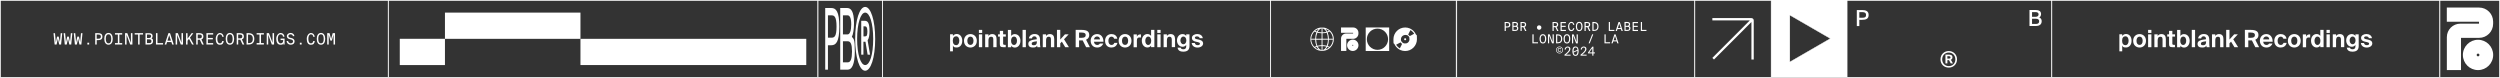 <?xml version="1.0" encoding="utf-8"?>
<!-- Generator: Adobe Illustrator 28.3.0, SVG Export Plug-In . SVG Version: 6.00 Build 0)  -->
<svg version="1.1" id="Layer_1" xmlns="http://www.w3.org/2000/svg" xmlns:xlink="http://www.w3.org/1999/xlink" x="0px" y="0px"
	 viewBox="0 0 6149 191" style="enable-background:new 0 0 6149 191;" xml:space="preserve">
<rect x="0" y="0" width="6149" height="191" fill="#333333" stroke="none"/>
<style type="text/css">
	.st0{fill:#FFFFFF;}
	.st1{fill:#FFFFFF;stroke:#FFFFFF;stroke-miterlimit:10;}
</style>
<path class="st0" d="M2064.4,65.5c0-37.4-8.1-45.8-19.8-45.8h-14.9v151.6h6.7v-60h8.2C2056.2,111.3,2064.4,103.1,2064.4,65.5
	L2064.4,65.5L2064.4,65.5z M2036.4,37.7h8.7c7,0,12.4,3.1,12.4,27.8s-5.5,27.2-12.4,27.2h-8.7V37.7z"/>
<path class="st0" d="M2095.2,90.6c3.3-6.1,5.3-19,5.3-33.5c0-30.1-7.9-37.4-16.8-37.4h-17.1v151.6h18.8c9.5,0,17.1-12.5,17.1-44.7
	s-2.7-29.9-7.2-36l0,0L2095.2,90.6z M2073.3,37.7h11.5c5.3,0,8.9,6.9,8.9,22.4s-3.5,24.5-8.9,24.5h-11.5V37.7L2073.3,37.7z
	 M2085.4,153.3h-12.1v-51.8h11.8c7.2,0,10.5,7.5,10.5,25.3S2092.2,153.3,2085.4,153.3L2085.4,153.3z"/>
<path class="st0" d="M2128,17c-13.7,0-24.6,32-24.6,78.8s11,78.2,24.6,78.2s24.6-31.8,24.6-78.2S2141.6,17,2128,17z M2128,160
	c-11.1,0-19.8-25.9-19.8-64.2S2116.9,31,2128,31s19.7,25.9,19.7,64.8S2139.3,160,2128,160z"/>
<path class="st0" d="M2138.7,77c0-21.7-4.6-25.9-12.4-25.9h-8v83.4h5.4v-31.8h5l5.3,31.8h6l-6-35.3
	C2137.3,94.6,2138.7,86.2,2138.7,77L2138.7,77z M2123.8,64.7h3.5c3.6,0,6.1,2.5,6.1,12.5s-1.7,12.3-5.8,12.3h-3.8V64.7L2123.8,64.7z
	"/>
<path class="st0" d="M2386.8,83.8c-8,0-15.8,5.5-15.8,16.6s7.9,16.5,15.8,16.5s15.8-5.4,15.8-16.5S2394.7,83.8,2386.8,83.8z
	 M2386.8,110.5c-4.5,0-7.6-3.6-7.6-10.2s3.2-10.2,7.6-10.2s7.6,3.6,7.6,10.2S2391.2,110.5,2386.8,110.5z"/>
<path class="st0" d="M2415.8,73.5h-8.1V81h8.1V73.5z"/>
<path class="st0" d="M2415.8,84.5h-8.1v31.6h8.1V84.5z"/>
<path class="st0" d="M2440.4,83.8c-3.9,0-7.3,1.7-9.2,4.9v-4.2h-8.1v31.6h8.1V99.7c0-5,1.2-9.3,6.5-9.3s5.4,3.5,5.4,7.6v18.1h8.1
	V96.2C2451.2,88.5,2447.8,83.8,2440.4,83.8L2440.4,83.8L2440.4,83.8z"/>
<path class="st0" d="M2467.3,106.4V90.1h6.6v-5.6h-6.6v-8.6h-8.1v8.6h-4.4v5.6h4.4v17.5c0,6.3,1.4,8.5,8.6,8.5h5.9v-5.8h-2.5
	c-2.9,0-4-0.6-4-3.9C2467.2,106.4,2467.3,106.4,2467.3,106.4z"/>
<path class="st0" d="M2496.2,83.8c-4,0-7.4,1.8-9.1,4.8v-15h-8.1v42.6h8.1v-4c2,3.5,5.8,4.8,9.1,4.8c7.5,0,13.7-6.5,13.7-16.6
	s-6.1-16.5-13.7-16.5V83.8z M2494.2,110.6c-4.5,0-7.4-3.9-7.4-10.3s2.9-10.3,7.4-10.3s7.2,4.2,7.2,10.3S2498.4,110.6,2494.2,110.6z"
	/>
<path class="st0" d="M2523.2,73.5h-8.1v42.6h8.1V73.5z"/>
<path class="st0" d="M2558.1,97.6c0-10.7-6.1-13.9-13.6-13.9s-13.2,4.6-13.8,10.8h7.6c0.2-3.5,2.8-5.1,5.9-5.1s5.9,1.7,5.9,6.6v0.5
	c-12.4,1.4-20.8,3.6-20.8,11.1s5.3,9.3,11.4,9.3s8.1-1.4,10.3-4.7c0.1,1.5,0.3,2.9,0.5,3.9h7.4c-0.6-2.6-0.9-5.5-0.9-10.5
	S2558.1,98.6,2558.1,97.6L2558.1,97.6L2558.1,97.6z M2550.2,104c0,4.6-2.2,7.3-7.2,7.3s-5.4-1.9-5.4-4.2c0-3.5,3.6-4.6,12.7-5.5v2.3
	L2550.2,104z"/>
<path class="st0" d="M2582.1,83.8c-3.9,0-7.3,1.7-9.2,4.9v-4.2h-8.1v31.6h8.1V99.7c0-5,1.2-9.3,6.5-9.3s5.5,3.5,5.5,7.6v18.1h8.1
	V96.2C2593,88.5,2589.7,83.8,2582.1,83.8L2582.1,83.8L2582.1,83.8z"/>
<path class="st0" d="M2628.4,84.5h-9.1l-11.5,12.7V73.5h-8.1v42.6h8.1v-9.5l3.9-4.2l8.3,13.7h9.1l-12-19.5L2628.4,84.5z"/>
<path class="st0" d="M3272.7,76.6L3272.7,76.6l-1.1-1.1c-2.9-2.7-6.3-4.8-9.9-6.2l0,0c-0.3-0.1-0.7-0.2-1-0.4c-0.1,0-0.3,0-0.4-0.1
	c-0.2,0-0.4-0.1-0.6-0.2c-0.3,0-0.6-0.2-0.8-0.2s-0.3,0-0.5-0.1c-0.3,0-0.6-0.1-0.9-0.2c-0.1,0-0.2,0-0.4,0c-0.4,0-0.7-0.1-1.1-0.2
	c0,0-0.2,0-0.3,0c-0.4,0-0.8-0.1-1.1-0.1c0,0-0.1,0-0.2,0c-0.4,0-0.8,0-1.2,0h-0.1c-0.4,0-0.9,0-1.3,0s-0.9,0-1.3,0h-0.1
	c-0.4,0-0.8,0-1.2,0c0,0-0.1,0-0.2,0c-0.4,0-0.8,0-1.1,0.1c0,0-0.2,0-0.3,0c-0.3,0-0.7,0.1-1,0.2c-0.1,0-0.2,0-0.4,0
	c-0.3,0-0.6,0.1-0.9,0.2c-0.2,0-0.3,0-0.5,0.1c-0.3,0-0.5,0.1-0.8,0.2c-0.2,0-0.4,0.1-0.7,0.2c0,0-0.2,0-0.3,0
	c-4.1,1.3-7.9,3.5-11.1,6.6l-1.1,1.1l0,0c-4.9,5.2-7.9,12.2-7.9,19.9s3,14.7,7.9,19.8l0,0l1.1,1.1c3.2,3,7,5.3,11.1,6.6
	c0,0,0.2,0,0.3,0c0.2,0,0.4,0.1,0.7,0.2c0.2,0,0.5,0.1,0.8,0.2c0.2,0,0.3,0,0.5,0.1c0.3,0,0.6,0.1,0.9,0.2c0.1,0,0.2,0,0.4,0
	c0.3,0,0.7,0.1,1,0.2c0,0,0.2,0,0.3,0c0.4,0,0.8,0,1.1,0.1c0,0,0.1,0,0.2,0c0.4,0,0.8,0,1.2,0h0.1c0.4,0,0.9,0,1.3,0s0.9,0,1.3,0
	h0.1c0.4,0,0.8,0,1.2,0c0,0,0.1,0,0.2,0c0.4,0,0.8,0,1.1-0.1c0,0,0.2,0,0.3,0c0.4,0,0.7-0.1,1.1-0.2c0.1,0,0.2,0,0.4,0
	c0.3,0,0.6-0.1,1-0.2c0.1,0,0.3,0,0.5-0.1c0.3,0,0.6-0.1,0.8-0.2c0.2,0,0.4-0.1,0.6-0.2c0.1,0,0.3,0,0.4-0.1c0.3-0.1,0.7-0.2,1-0.3
	l0,0c3.7-1.3,7-3.4,9.9-6.2l1.1-1.1l0,0c4.9-5.2,7.9-12.2,7.9-19.9s-3-14.7-7.9-19.8l0,0L3272.7,76.6z M3237.2,95.3
	c0.1-5.5,1.2-10.6,3-14.9c3.3,0.8,6.8,1.3,10.4,1.4v13.5H3237.2z M3278.3,95.3h-9.8c-0.1-5.7-1.2-11-3-15.6c1.8-0.6,3.5-1.3,5.1-2
	C3275.1,82.3,3278,88.4,3278.3,95.3L3278.3,95.3z M3260.2,71.2L3260.2,71.2c3.1,1.1,6,2.7,8.5,4.8c-1.3,0.6-2.8,1.2-4.2,1.6
	c-0.2-0.5-0.5-1-0.7-1.4c-1.2-2.1-2.5-3.8-3.9-5.1C3260,71.1,3260.1,71.1,3260.2,71.2L3260.2,71.2L3260.2,71.2z M3252.8,70
	c3.3,0.5,6.5,3.1,9,7.5c0.2,0.3,0.3,0.6,0.5,0.9c-3,0.7-6.2,1.1-9.5,1.2V70z M3252.8,81.8c3.6,0,7.2-0.6,10.4-1.4
	c1.8,4.3,2.8,9.5,3,14.9h-13.4V81.8z M3250.6,70v9.6c-3.3,0-6.5-0.5-9.5-1.2c0.2-0.3,0.3-0.6,0.5-0.9
	C3244.1,73.1,3247.2,70.5,3250.6,70z M3243.5,71.1c-1.4,1.4-2.8,3.1-3.9,5.1c-0.3,0.5-0.5,0.9-0.7,1.4c-1.5-0.5-2.9-1-4.2-1.6
	c2.6-2.2,5.6-3.9,8.9-4.9l0,0H3243.5z M3232.8,77.7c1.6,0.8,3.3,1.5,5.1,2c-1.9,4.5-2.9,9.9-3,15.6h-9.8
	C3225.4,88.5,3228.3,82.3,3232.8,77.7L3232.8,77.7z M3266.2,97.6c-0.1,5.5-1.2,10.6-3,14.9c-3.3-0.8-6.8-1.3-10.4-1.4V97.6H3266.2z
	 M3225.1,97.6h9.8c0.1,5.7,1.2,11,3,15.6c-1.8,0.6-3.5,1.3-5.1,2C3228.3,110.6,3225.4,104.5,3225.1,97.6L3225.1,97.6z M3243.2,121.7
	c-3.2-1.1-6.1-2.7-8.6-4.8c1.3-0.6,2.8-1.2,4.2-1.6c0.2,0.5,0.5,1,0.7,1.4c1.2,2.1,2.5,3.8,3.9,5.1c-0.1,0-0.2,0-0.4-0.1H3243.2z
	 M3250.6,123c-3.4-0.5-6.5-3.1-9-7.5c-0.2-0.3-0.3-0.6-0.5-0.9c3-0.7,6.2-1.1,9.5-1.2V123z M3250.6,111.2c-3.6,0-7.2,0.6-10.4,1.4
	c-1.8-4.3-2.8-9.5-3-14.9h13.4V111.2z M3252.8,123v-9.6c3.3,0,6.5,0.5,9.5,1.2c-0.2,0.3-0.3,0.6-0.5,0.9
	C3259.3,119.9,3256.2,122.5,3252.8,123z M3260.3,121.7L3260.3,121.7c-0.1,0-0.2,0-0.3,0c1.4-1.4,2.8-3.1,3.9-5.1
	c0.3-0.5,0.5-0.9,0.7-1.4c1.5,0.5,2.9,1,4.2,1.6C3266.3,118.9,3263.4,120.5,3260.3,121.7L3260.3,121.7L3260.3,121.7z M3270.6,115.2
	c-1.6-0.8-3.3-1.5-5.1-2c1.9-4.5,2.9-9.9,3-15.6h9.8C3278,104.4,3275.1,110.6,3270.6,115.2L3270.6,115.2z"/>
<path class="st0" d="M3416.8,67.6h-57.7v57.8h57.7C3416.8,125.4,3416.8,67.6,3416.8,67.6z M3388,122.6c-14.4,0-26.1-11.7-26.1-26.1
	s11.7-26.1,26.1-26.1s26.1,11.7,26.1,26.1S3402.4,122.6,3388,122.6z"/>
<path class="st0" d="M3341.2,82.6v-2.1c0-7.1-5.8-12.9-12.9-12.9h-29.9v13.1h29.7v1.8h-17.3c-6.8,0-12.4,5.6-12.4,12.4v30.4h13.1
	V95.5h16.8C3335.4,95.5,3341.2,89.7,3341.2,82.6L3341.2,82.6L3341.2,82.6z"/>
<path class="st0" d="M3327.3,97.4c-7.7,0-14,6.3-14,14s6.3,14,14,14s14-6.3,14-14S3335,97.4,3327.3,97.4z M3327.3,112.7
	c-0.7,0-1.3-0.6-1.3-1.3s0.6-1.3,1.3-1.3s1.3,0.6,1.3,1.3S3328,112.7,3327.3,112.7z"/>
<path class="st0" d="M3456.1,94c-1.4,0-2.5,1.1-2.5,2.5s1.1,2.5,2.5,2.5s2.5-1.1,2.5-2.5S3457.5,94,3456.1,94z"/>
<path class="st0" d="M3482.3,84.2L3482.3,84.2l-0.7-1.3l-0.7-1.3l0,0c-2.6-4.3-6.1-7.8-10.5-10.2l0,0l-2.6-1.4l0,0
	c-3.7-1.6-7.6-2.4-11.6-2.4c-15.9,0-28.9,13-28.9,28.9s0.9,8.4,2.7,12.3l0,0l0.6,1.2v0.2l0.8,1.3l0,0c2.6,4.3,6.1,7.8,10.5,10.2l0,0
	l2.6,1.4l0,0c3.7,1.6,7.6,2.4,11.7,2.4c15.9,0,28.9-13,28.9-28.9s-0.9-8.4-2.7-12.2l0,0L3482.3,84.2z M3469.1,74
	c3.8,2.2,6.9,5.3,9.2,9l-10.9,5.8c0,0-0.1-0.2-0.2-0.3c-0.1-0.2-0.2-0.4-0.4-0.5c-0.1-0.2-0.3-0.3-0.4-0.5c-0.8-0.9-1.7-1.7-2.7-2.4
	c0,0-0.1,0-0.2-0.1L3469.1,74L3469.1,74z M3443.1,119c-3.8-2.2-6.9-5.3-9.2-9l10.9-5.8c0.9,1.3,1.9,2.4,3.1,3.3
	c0.2,0.1,0.4,0.3,0.5,0.4c0,0,0.1,0,0.2,0.1l-5.6,11.1l0,0L3443.1,119z M3466.8,96.5c0,2.9-1.2,5.6-3.1,7.5
	c-0.3,0.3-0.7,0.7-1.1,0.9c-0.3,0.2-0.5,0.4-0.8,0.6c-0.1,0-0.3,0.2-0.4,0.2c-0.3,0.2-0.6,0.3-0.9,0.4c-0.2,0.1-0.5,0.2-0.7,0.3
	c-0.2,0-0.5,0.2-0.8,0.2c-0.2,0-0.5,0.1-0.8,0.2c-0.2,0-0.4,0-0.5,0s-0.3,0-0.4,0c-0.4,0-0.8,0-1.2,0h-0.3c-0.1,0-0.2,0-0.3,0
	s-0.2,0-0.3,0c0,0-0.2,0-0.3,0l0,0c-0.1,0-0.2,0-0.3,0c0,0,0,0-0.1,0c-0.2,0-0.3,0-0.5,0h-0.2c-0.2,0-0.4,0-0.6-0.2c0,0-0.1,0-0.2,0
	c-0.6-0.2-1.1-0.4-1.6-0.7l0,0l0,0c-0.1,0-0.3-0.2-0.4-0.2c-0.2,0-0.3-0.2-0.4-0.3c0,0-0.1,0-0.2-0.1c0,0-0.2-0.1-0.2-0.2
	c-0.1,0-0.2-0.2-0.3-0.2c0,0-0.2-0.1-0.3-0.2c0,0-0.1,0-0.2-0.1c0,0-0.2-0.2-0.3-0.2c0,0-0.1-0.1-0.2-0.2c-0.3-0.3-0.6-0.6-0.8-0.9
	c0,0-0.1-0.1-0.2-0.2c-0.2-0.2-0.3-0.4-0.4-0.6c-0.1-0.1-0.2-0.3-0.3-0.4c0-0.1-0.2-0.3-0.3-0.4l0,0c-0.1-0.3-0.3-0.6-0.4-0.9
	c0-0.1-0.1-0.3-0.2-0.4c0-0.1-0.1-0.3-0.2-0.4c0-0.3-0.2-0.5-0.2-0.8c0-0.2,0-0.4-0.1-0.6l0,0c0-0.2,0-0.4,0-0.6c0,0,0-0.2,0-0.3
	c0-0.3,0-0.7,0-1c0-0.6,0-1.3,0.2-1.9c0-0.1,0-0.3,0-0.4c0-0.4,0.2-0.8,0.3-1.1c0.1-0.3,0.2-0.7,0.4-1c0.1-0.2,0.2-0.5,0.3-0.7
	c0-0.2,0.2-0.3,0.3-0.5c0-0.1,0.2-0.3,0.3-0.4c0.2-0.3,0.4-0.6,0.6-0.8c0,0,0.1-0.1,0.2-0.2c0.2-0.2,0.3-0.4,0.5-0.6
	c1.9-1.9,4.6-3.1,7.5-3.1s0.2,0,0.3,0h0.2c0,0,0.2,0,0.3,0c0,0,0.2,0,0.3,0c0,0,0.2,0,0.3,0s0.3,0,0.4,0c0.3,0,0.6,0.1,0.9,0.2
	c0.2,0,0.3,0,0.5,0.1h0.2c0.2,0,0.3,0.1,0.5,0.2c0,0,0.1,0,0.2,0c0.1,0,0.2,0,0.3,0.1c0,0,0.2,0,0.2,0.1c0,0,0.1,0,0.2,0l0,0
	c0,0,0.1,0,0.2,0c0,0,0.1,0,0.2,0c0,0,0.2,0.1,0.3,0.2c0,0,0.2,0.1,0.3,0.2c0.2,0.1,0.4,0.3,0.6,0.4c0.1,0.1,0.3,0.2,0.4,0.3
	c0.2,0.2,0.5,0.4,0.7,0.6c0.6,0.6,1.2,1.3,1.7,2.1c0,0,0,0.2,0.1,0.2c0,0,0,0.2,0.1,0.2c0,0,0,0.2,0.1,0.2c0.2,0.4,0.3,0.7,0.5,1.1
	v0.2c0,0.1,0,0.2,0.1,0.4c0,0,0,0.2,0,0.3c0,0.1,0,0.2,0,0.3c0,0.1,0,0.2,0,0.3c0,0.1,0,0.2,0,0.3c0,0.3,0,0.6,0.1,0.9
	c0,0,0,0.2,0,0.3c0,0.2,0,0.3,0,0.5s0,0.2,0,0.3l0,0L3466.8,96.5z"/>
<path class="st0" d="M1094.4,95.5H983.3V160h111.1V95.5z"/>
<path class="st0" d="M1983.1,95.5h-555.4V160h555.4V95.5z"/>
<path class="st0" d="M1427.7,31h-333.3v64.5h333.3V31z"/>
<path class="st0" d="M147.5,104.2l-3.1-14.1h-4l-3.1,14.1l-2-22.6h-3.7l2.8,28h4.8l3.2-14.6l3.2,14.6h4.7l2.8-28h-3.7l-2.1,22.6
	H147.5z"/>
<path class="st0" d="M172.4,104.2l-3.1-14.1h-4l-3.1,14.1l-2-22.6h-3.7l2.8,28h4.8l3.2-14.6l3.2,14.6h4.7l2.8-28h-3.7l-2.1,22.6
	H172.4z"/>
<path class="st0" d="M197.3,104.2l-3.1-14.1h-4l-3.1,14.1l-2-22.6h-3.7l2.8,28h4.8l3.2-14.6l3.2,14.6h4.7l2.8-28h-3.7l-2.1,22.6
	H197.3z"/>
<path class="st0" d="M219.3,105.1h-4.4v4.4h4.4V105.1z"/>
<path class="st0" d="M241.1,81.5h-6.9v28h3.7V98.7h3.2c6.1,0,10.8-1.7,10.8-8.6S247.2,81.5,241.1,81.5L241.1,81.5z M241.5,95.3h-3.7
	V85h3.7c3.7,0,6.6,0.6,6.6,5.1s-2.9,5.1-6.6,5.1V95.3z"/>
<path class="st0" d="M266.9,81c-7,0-10.4,6-10.4,14.5S260,110,266.9,110s10.4-6.1,10.4-14.5S273.8,81,266.9,81z M266.9,106.6
	c-4.6,0-6.7-4-6.7-11.1s2.1-11.1,6.7-11.1s6.7,4,6.7,11.1S271.6,106.6,266.9,106.6z"/>
<path class="st0" d="M293.6,85h7v-3.5h-17.8V85h7.1v21h-7.1v3.5h17.8V106h-7V85z"/>
<path class="st0" d="M325.7,81.5H322v23.8l-8.9-23.8h-5.5v28h3.7V85.6l8.9,23.9h5.5V81.5z"/>
<path class="st0" d="M343.4,85h8.4v-3.5h-20.5V85h8.4v24.5h3.7V85z"/>
<path class="st0" d="M372.5,94.6c1.8-1.1,2.8-3.5,2.8-6.1c0-5.6-4.5-6.9-9.2-6.9h-8.2v28h9.1c5,0,9.4-2.4,9.4-8.3
	S375,95.8,372.5,94.6L372.5,94.6L372.5,94.6z M361.5,85h5.4c2.8,0,4.7,1.1,4.7,4s-1.8,4.4-4.7,4.4h-5.4V85z M367.2,106h-5.7v-9.3
	h5.5c3.8,0,5.5,1.3,5.5,4.6S370.7,106.1,367.2,106L367.2,106z"/>
<path class="st0" d="M387.3,81.5h-3.7v28H401V106h-13.7V81.5L387.3,81.5z"/>
<path class="st0" d="M418.2,81.5h-3.9l-9.2,28h3.9l1.9-6h10.7l1.9,6h3.9L418.2,81.5L418.2,81.5z M411.9,100.1l4.3-13.7l4.2,13.7
	H411.9z"/>
<path class="st0" d="M450.1,81.5h-3.7v23.8l-8.9-23.8H432v28h3.7V85.6l8.9,23.9h5.5V81.5z"/>
<path class="st0" d="M467.2,92.5l8.4-10.9h-4.3l-10,13.4V81.6h-3.7v28h3.7v-9.5l3.5-4.5l7.7,14h4.2L467.2,92.5L467.2,92.5z"/>
<path class="st0" d="M500.2,89.5c0-6.7-4.7-8-10.8-8h-6.8v28h3.7V97.7h3.2c0.7,0,1.4,0,2,0l5.5,11.8h4.2L495.3,97
	C498.3,96,500.3,93.9,500.2,89.5L500.2,89.5L500.2,89.5z M486.3,85h3.6c3.7,0,6.6,0.3,6.6,4.6s-2.9,4.7-6.6,4.7h-3.6
	C486.3,94.3,486.3,85,486.3,85z"/>
<path class="st0" d="M511.3,96.8h12.2v-3.5h-12.2V85h13v-3.5h-16.6v28h16.6V106h-13V96.8z"/>
<path class="st0" d="M541,106.6c-4.3,0-6.5-4.2-6.5-11.1s2.4-11,6.4-11s5.3,2.8,5.7,6h3.7c-0.9-5.7-4.5-9.4-9.4-9.4
	s-10.3,5.8-10.3,14.5s3.2,14.5,10,14.5s8.7-3.2,9.7-9.2h-3.7c-0.5,3.4-2.3,5.8-5.8,5.8L541,106.6z"/>
<path class="st0" d="M565.5,81c-7,0-10.4,6-10.4,14.5s3.5,14.5,10.4,14.5s10.4-6.1,10.4-14.5S572.4,81,565.5,81z M565.5,106.6
	c-4.6,0-6.7-4-6.7-11.1s2.1-11.1,6.7-11.1s6.7,4,6.7,11.1S570.2,106.6,565.5,106.6z"/>
<path class="st0" d="M599.8,89.5c0-6.7-4.7-8-10.8-8h-6.8v28h3.7V97.7h3.2c0.7,0,1.4,0,2,0l5.5,11.8h4.2L594.9,97c3-1,5-3.1,5-7.5
	l0,0H599.8z M585.8,85h3.6c3.7,0,6.6,0.3,6.6,4.6s-2.9,4.7-6.6,4.7h-3.6C585.8,94.3,585.8,85,585.8,85z"/>
<path class="st0" d="M611.2,81.5h-4.8v28h4.8c7.9,0,14.3-3.4,14.3-14S619.1,81.5,611.2,81.5z M611.1,106h-1V85h1
	c5.2,0,10.7,1,10.7,10.5S616.3,106,611.1,106z"/>
<path class="st0" d="M642,85h7v-3.5h-17.8V85h7v21h-7v3.5H649V106h-7V85z"/>
<path class="st0" d="M674.1,81.5h-3.7v23.8l-8.9-23.8H656v28h3.7V85.6l8.9,23.9h5.5L674.1,81.5L674.1,81.5z"/>
<path class="st0" d="M699.9,95h-9.8v3.5h6.4v0.9c0,5.8-3.2,7.2-6.5,7.2s-6.7-4.2-6.7-11.1s2.3-11,6.7-11s5.5,2.5,6,5.7h3.8
	c-0.9-5.7-4.4-9.1-9.6-9.1s-10.7,5.7-10.7,14.4s3.2,14.5,10.4,14.5s5.4-1.2,7.1-4l0.2,3.5h2.8V95l0,0H699.9z"/>
<path class="st0" d="M716.1,93.4l-2.8-0.6c-2.2-0.5-4-1.7-4-4.2s2.7-4.2,5.2-4.2s5.4,1.1,5.9,4.5h3.6c-0.6-5.6-5-7.9-9.3-7.9
	s-9.2,2.9-9.2,7.7s3.4,6.8,7.1,7.6l3,0.7c3,0.7,5.2,2,5.2,4.9s-2.9,4.7-5.6,4.7s-6.2-2.1-6.6-5.8H705c0.3,5.6,4.4,9.2,10.1,9.2
	s9.4-3.1,9.4-8.3S720.6,94.4,716.1,93.4L716.1,93.4L716.1,93.4z"/>
<path class="st0" d="M741.9,105.1h-4.4v4.4h4.4V105.1z"/>
<path class="st0" d="M764.9,106.6c-4.3,0-6.5-4.2-6.5-11.1s2.4-11,6.4-11s5.3,2.8,5.7,6h3.7c-0.9-5.7-4.5-9.4-9.4-9.4
	s-10.3,5.8-10.3,14.5s3.2,14.5,10,14.5s8.7-3.2,9.7-9.2h-3.7c-0.5,3.4-2.3,5.8-5.8,5.8L764.9,106.6z"/>
<path class="st0" d="M789.5,81c-7,0-10.4,6-10.4,14.5s3.5,14.5,10.4,14.5s10.4-6.1,10.4-14.5S796.4,81,789.5,81z M789.5,106.6
	c-4.6,0-6.7-4-6.7-11.1s2.1-11.1,6.7-11.1s6.7,4,6.7,11.1S794.2,106.6,789.5,106.6z"/>
<path class="st0" d="M824,81.5h-5.7l-3.9,14.3l-3.9-14.3h-5.7v28h3.7V85.1l4.1,14.7h3.7l4.1-14.7v24.4h3.7L824,81.5L824,81.5z"/>
<path class="st0" d="M4313.5,50.2c0-3.1-2.5-5.7-5.7-5.7h-96.1v5.7h92.1l-92.1,92.2l4,4l92.1-92.2v92.2h5.7V50.2z"/>
<path class="st0" d="M5262.5,83.8c-8,0-15.8,5.5-15.8,16.6s7.9,16.5,15.8,16.5s15.8-5.4,15.8-16.5S5270.4,83.8,5262.5,83.8z
	 M5262.5,110.5c-4.5,0-7.6-3.6-7.6-10.2s3.2-10.2,7.6-10.2s7.6,3.6,7.6,10.2S5266.9,110.5,5262.5,110.5z"/>
<path class="st0" d="M5291.6,84.5h-8.1v31.6h8.1V84.5z"/>
<path class="st0" d="M5291.6,73.5h-8.1V81h8.1V73.5z"/>
<path class="st0" d="M5316.1,83.8c-3.9,0-7.3,1.7-9.1,4.9v-4.2h-8.1v31.6h8.1V99.7c0-5,1.2-9.3,6.5-9.3s5.5,3.5,5.5,7.6v18.1h8.1
	V96.2c0-7.7-3.3-12.4-10.9-12.4l0,0L5316.1,83.8z"/>
<path class="st0" d="M5343.1,106.4V90.1h6.6v-5.6h-6.6v-8.6h-8.1v8.6h-4.5v5.6h4.5v17.5c0,6.3,1.4,8.5,8.6,8.5h5.9v-5.8h-2.5
	c-2.9,0-4-0.6-4-3.9C5343,106.4,5343.1,106.4,5343.1,106.4z"/>
<path class="st0" d="M5372,83.8c-4,0-7.4,1.8-9.1,4.8v-15h-8.1v42.6h8.1v-4c2,3.5,5.8,4.8,9.1,4.8c7.5,0,13.7-6.5,13.7-16.6
	s-6.1-16.5-13.7-16.5V83.8z M5370,110.6c-4.5,0-7.4-3.9-7.4-10.3s2.9-10.3,7.4-10.3s7.2,4.2,7.2,10.3S5374.1,110.6,5370,110.6z"/>
<path class="st0" d="M5399,73.5h-8.1v42.6h8.1V73.5z"/>
<path class="st0" d="M5433.9,97.6c0-10.7-6.1-13.9-13.6-13.9s-13.2,4.6-13.8,10.8h7.6c0.2-3.5,2.8-5.1,5.9-5.1s5.9,1.7,5.9,6.6v0.5
	c-12.4,1.4-20.8,3.6-20.8,11.1s5.3,9.3,11.4,9.3s8.1-1.4,10.3-4.7c0.1,1.5,0.3,2.9,0.5,3.9h7.5c-0.6-2.6-0.9-5.5-0.9-10.5
	s0.1-7,0.1-8l0,0L5433.9,97.6z M5426,104c0,4.6-2.2,7.3-7.2,7.3s-5.4-1.9-5.4-4.2c0-3.5,3.6-4.6,12.7-5.5v2.3L5426,104z"/>
<path class="st0" d="M5457.8,83.8c-3.9,0-7.3,1.7-9.1,4.9v-4.2h-8.1v31.6h8.1V99.7c0-5,1.2-9.3,6.5-9.3s5.5,3.5,5.5,7.6v18.1h8.1
	V96.2c0-7.7-3.3-12.4-10.9-12.4l0,0L5457.8,83.8z"/>
<path class="st0" d="M5504.2,84.5h-9.1l-11.5,12.7V73.5h-8.1v42.6h8.1v-9.5l3.9-4.2l8.3,13.7h9.1l-12-19.5L5504.2,84.5L5504.2,84.5z
	"/>
<path class="st1" d="M6149,0H0v191h6149V0z M4402.2,37.1l99.9,57.7l-99.9,57.7V37.1z M1.1,189.9V1.1h953.4v188.8L1.1,189.9
	L1.1,189.9z M955.6,189.9V1.1h1055.5v188.8L955.6,189.9L955.6,189.9z M2012.2,189.9V1.1H2170v188.8L2012.2,189.9L2012.2,189.9z
	 M2171.1,189.9V1.1h953.4v188.8L2171.1,189.9L2171.1,189.9z M3125.7,189.9V1.1h455.7v188.8L3125.7,189.9L3125.7,189.9z
	 M3583.3,189.9V1.1h584.5v188.8L3583.3,189.9L3583.3,189.9z M4168.9,189.9V1.1h187.3v188.8L4168.9,189.9L4168.9,189.9z
	 M4543.2,189.9V1.1h502.6v188.8L4543.2,189.9L4543.2,189.9z M5047,189.9V1.1h953.4v188.8L5047,189.9L5047,189.9z M6001.5,189.9V1.1
	h146.4v188.8L6001.5,189.9L6001.5,189.9z"/>
<path class="st0" d="M3706.2,67.7c4.9,0,8.6-1.3,8.6-6.8s-3.7-6.8-8.6-6.8h-5.4v22.1h2.9v-8.5H3706.2z M3703.6,56.8h2.9
	c2.9,0,5.2,0.5,5.2,4.1c0,3.6-2.3,4.1-5.2,4.1h-2.9v-8.1V56.8z"/>
<path class="st0" d="M3734.4,69.7c0-2.7-1.1-4.4-3-5.3c1.4-0.9,2.2-2.7,2.2-4.9c0-4.4-3.6-5.5-7.3-5.5h-6.5v22.1h7.2
	c4,0,7.4-1.9,7.4-6.6l0,0L3734.4,69.7z M3722.7,56.8h4.2c2.2,0,3.8,0.9,3.8,3.1s-1.5,3.5-3.8,3.5h-4.2v-6.7V56.8z M3727,66.1
	c3,0,4.4,1,4.4,3.6s-1.4,3.8-4.2,3.8h-4.6v-7.4h4.3H3727z"/>
<path class="st0" d="M3742.7,66.9h2.5c0.6,0,1.1,0,1.6,0l4.3,9.3h3.3l-4.7-9.9c2.4-0.8,4-2.5,4-5.9c0-5.3-3.7-6.3-8.5-6.3h-5.4v22.1
	h2.9L3742.7,66.9L3742.7,66.9L3742.7,66.9z M3742.7,56.8h2.8c2.9,0,5.2,0.2,5.2,3.6s-2.3,3.7-5.2,3.7h-2.8V56.8z"/>
<path class="st0" d="M3785.6,73.3c3.2,0,5.6-2.4,5.6-5.6s-2.4-5.4-5.6-5.4s-5.4,2.4-5.4,5.4S3782.6,73.3,3785.6,73.3z"/>
<path class="st0" d="M3821.5,66.9h2.5c0.6,0,1.1,0,1.6,0l4.3,9.3h3.3l-4.7-9.9c2.4-0.8,4-2.5,4-5.9c0-5.3-3.7-6.3-8.5-6.3h-5.4v22.1
	h2.9L3821.5,66.9L3821.5,66.9L3821.5,66.9z M3821.5,56.8h2.8c2.9,0,5.2,0.2,5.2,3.6s-2.3,3.7-5.2,3.7h-2.8V56.8z"/>
<path class="st0" d="M3851.5,73.5h-10.3v-7.3h9.7v-2.7h-9.7v-6.6h10.3v-2.7h-13.2v22.1h13.2V73.5L3851.5,73.5z"/>
<path class="st0" d="M3864.6,76.6c4,0,6.9-2.5,7.7-7.3h-2.9c-0.4,2.7-1.8,4.6-4.6,4.6s-5.1-3.4-5.1-8.8s1.9-8.7,5.1-8.7
	s4.2,2.2,4.5,4.7h3c-0.7-4.5-3.6-7.4-7.4-7.4s-8.1,4.6-8.1,11.4S3859.3,76.6,3864.6,76.6L3864.6,76.6z"/>
<path class="st0" d="M3884.2,76.6c5.5,0,8.3-4.8,8.3-11.5s-2.7-11.4-8.3-11.4s-8.3,4.8-8.3,11.4S3878.6,76.6,3884.2,76.6z
	 M3884.2,56.4c3.7,0,5.3,3.2,5.3,8.8s-1.6,8.8-5.3,8.8s-5.3-3.2-5.3-8.8S3880.5,56.4,3884.2,56.4z"/>
<path class="st0" d="M3900.2,66.9h2.5c0.6,0,1.1,0,1.6,0l4.3,9.3h3.3l-4.7-9.9c2.4-0.8,4-2.5,4-5.9c0-5.3-3.7-6.3-8.5-6.3h-5.4v22.1
	h2.9L3900.2,66.9L3900.2,66.9L3900.2,66.9z M3900.2,56.8h2.8c2.9,0,5.2,0.2,5.2,3.6s-2.3,3.7-5.2,3.7h-2.8V56.8z"/>
<path class="st0" d="M3931.7,65.1c0-8.5-5.1-11.1-11.3-11.1h-3.8v22.1h3.8C3926.7,76.1,3931.7,73.4,3931.7,65.1L3931.7,65.1z
	 M3919.5,73.5V56.9h0.8c4.1,0,8.5,0.8,8.5,8.3s-4.4,8.3-8.5,8.3C3920.3,73.5,3919.5,73.5,3919.5,73.5z"/>
<path class="st0" d="M3970.7,73.5h-10.8V54.1h-2.9v22.1h13.8v-2.7H3970.7z"/>
<path class="st0" d="M3978.4,71.5h8.4l1.5,4.7h3.1l-7.3-22.1h-3.1l-7.2,22.1h3.1L3978.4,71.5z M3982.7,58l3.4,10.8h-6.7L3982.7,58
	L3982.7,58z"/>
<path class="st0" d="M4010.2,69.7c0-2.7-1.1-4.4-3-5.3c1.4-0.9,2.2-2.7,2.2-4.9c0-4.4-3.6-5.5-7.3-5.5h-6.5v22.1h7.2
	c4,0,7.4-1.9,7.4-6.6l0,0L4010.2,69.7z M3998.5,56.8h4.2c2.2,0,3.8,0.9,3.8,3.1s-1.5,3.5-3.8,3.5h-4.2v-6.7V56.8z M4002.8,66.1
	c3,0,4.4,1,4.4,3.6s-1.4,3.8-4.2,3.8h-4.6v-7.4h4.3H4002.8z"/>
<path class="st0" d="M4028.8,73.5h-10.3v-7.3h9.7v-2.7h-9.7v-6.6h10.3v-2.7h-13.2v22.1h13.2V73.5L4028.8,73.5z"/>
<path class="st0" d="M4049.5,73.5h-10.8V54.1h-2.9v22.1h13.8v-2.7H4049.5z"/>
<path class="st0" d="M3772,84.5h-2.9v22.1h13.8v-2.7h-10.8V84.5H3772z"/>
<path class="st0" d="M3794.9,84.1c-5.5,0-8.3,4.8-8.3,11.4s2.7,11.5,8.3,11.5s8.3-4.8,8.3-11.5S3800.4,84.1,3794.9,84.1z
	 M3794.9,104.4c-3.6,0-5.3-3.2-5.3-8.8s1.6-8.8,5.3-8.8s5.3,3.2,5.3,8.8S3798.6,104.4,3794.9,104.4z"/>
<path class="st0" d="M3821.7,84.5h-2.9v18.8l-7.1-18.8h-4.3v22.1h2.9V87.7l7.1,18.9h4.3V84.5z"/>
<path class="st0" d="M3831.1,84.5h-3.8v22.1h3.8c6.3,0,11.3-2.7,11.3-11.1S3837.3,84.4,3831.1,84.5L3831.1,84.5z M3839.5,95.6
	c0,7.5-4.4,8.3-8.5,8.3h-0.8V87.3h0.8C3835.1,87.3,3839.5,88.1,3839.5,95.6z"/>
<path class="st0" d="M3854,107c5.5,0,8.3-4.8,8.3-11.5s-2.7-11.4-8.3-11.4s-8.3,4.8-8.3,11.4S3848.4,107,3854,107z M3854,86.8
	c3.7,0,5.3,3.2,5.3,8.8s-1.6,8.8-5.3,8.8s-5.3-3.2-5.3-8.8S3850.3,86.8,3854,86.8z"/>
<path class="st0" d="M3869.4,87.8l7.1,18.9h4.3V84.6h-2.9v18.8l-7.1-18.8h-4.3v22.1h2.9V87.8z"/>
<path class="st0" d="M3907.3,106.6h2.8l8.7-22.1h-2.8L3907.3,106.6z"/>
<path class="st0" d="M3949.3,84.5h-2.9v22.1h13.8v-2.7h-10.9L3949.3,84.5L3949.3,84.5z"/>
<path class="st0" d="M3970.7,84.5l-7.3,22.1h3.1l1.5-4.7h8.4l1.5,4.7h3.1l-7.3-22.1h-3.1H3970.7z M3968.9,99.2l3.4-10.8l3.4,10.8
	H3968.9L3968.9,99.2z"/>
<path class="st0" d="M3835.7,126.1c-1.4,0-2.5-1.1-2.5-3.4s1.1-3.3,2.5-3.3s2,0.6,2.3,1.9l1.7-0.5c-0.4-1.6-1.7-2.9-3.9-2.9
	s-4.4,1.8-4.4,4.7s1.6,4.8,4.4,4.8s3.6-1.3,4.1-2.7l-1.7-0.5c-0.4,1.3-1.3,1.7-2.4,1.7l0,0L3835.7,126.1z"/>
<path class="st0" d="M3835.8,114.4c-4.7,0-8.5,3.5-8.5,8.6c0,5.1,3.8,8.5,8.5,8.5s8.5-3.4,8.5-8.5S3840.5,114.4,3835.8,114.4z
	 M3835.8,130.1c-4,0-7-2.9-7-7.1s3.1-7.2,7-7.2s6.9,2.9,6.9,7.2S3839.8,130.1,3835.8,130.1z"/>
<path class="st0" d="M3862.6,120.4c0-3.8-2.9-6-6.8-6s-7.4,3.2-7.4,7.4h2.9c0-3.6,2.2-5,4.4-5s3.8,1.6,3.8,3.9
	c0,3.9-4.1,8-11.5,13.8v2.4h14.9v-2.4h-11c5.6-4.5,10.6-9,10.6-14.2l0,0L3862.6,120.4z"/>
<path class="st0" d="M3875.1,114.4c-5.6,0-7.7,4.5-7.7,11.4c0,6.9,2.1,11.6,7.7,11.6s7.7-4.7,7.7-11.6S3880.6,114.4,3875.1,114.4z
	 M3870.3,125.8c0-6,1.6-9,4.9-9s4.2,1.9,4.7,5.7l-9.5,4.4C3870.4,126.5,3870.4,126.2,3870.3,125.8L3870.3,125.8L3870.3,125.8z
	 M3875.1,134.9c-2.6,0-4.1-1.9-4.7-5.7l9.6-4.4c0,0.3,0,0.6,0,1c0,6-1.6,9.2-4.9,9.2L3875.1,134.9z"/>
<path class="st0" d="M3902,120.4c0-3.8-2.9-6-6.8-6s-7.4,3.2-7.3,7.4h2.9c0-3.6,2.2-5,4.4-5s3.8,1.6,3.8,3.9c0,3.9-4.1,8-11.5,13.8
	v2.4h14.9v-2.4h-11C3897,130,3902,125.5,3902,120.4L3902,120.4L3902,120.4z"/>
<path class="st0" d="M3916.4,114.8l-10.4,14v2.6h10.4v5.5h2.8v-5.5h3.7v-2.6h-3.7v-14H3916.4z M3916.4,128.9h-7.5l7.5-10.3V128.9z"
	/>
<path class="st0" d="M4573.1,48.8h6.5c9.5,0,16.5-2.1,16.5-12s-7.4-12.1-16.5-12.1H4567v39.4h6.2V48.8l0,0H4573.1z M4573.1,29.8h6.7
	c5.3,0,9.9,0.7,9.9,7.1s-4.2,6.7-9.7,6.7h-6.8V29.8H4573.1z"/>
<path class="st0" d="M5021.8,52.4c0-5.1-2.4-7.8-5.9-9.4c2.5-1.5,4.3-4.8,4.3-8.5c0-8-6.7-9.9-14-9.9h-14.5V64h15.6
	c8,0,14.4-3.3,14.4-11.6l0,0H5021.8z M4998,29.8h9.1c4.1,0,7,1.8,7,5.5s-2.7,6-7,6h-9.1V29.8L4998,29.8L4998,29.8z M5007.3,46.1
	c5.6,0,8.2,2,8.2,6.3s-2.6,6.5-7.9,6.5h-9.6V46.1H5007.3z"/>
<path class="st0" d="M4802.3,141.2c0-5.7-3.9-6.9-10.1-6.9h-7.2V156h4.8v-8.1h3.9l4.4,8.1h5.4l-5.1-9
	C4801,145.9,4802.3,143.8,4802.3,141.2L4802.3,141.2z M4793.2,144.2h-3.5v-6h3.3c2.7,0,4.4,0.9,4.4,3s-1.2,2.9-4.2,2.9l0,0
	L4793.2,144.2z"/>
<path class="st0" d="M4793.2,125.5c-11.3,0-20.4,8.3-20.4,20.5s9.1,20.3,20.4,20.3s20.3-8.3,20.3-20.3S4804.4,125.5,4793.2,125.5z
	 M4793.2,162.6c-9.1,0-16.2-6.7-16.2-16.6s7.1-16.7,16.2-16.7s16.2,6.7,16.2,16.7S4802.5,162.6,4793.2,162.6z"/>
<path class="st0" d="M6053,93.1h44.7c19,0,34.4-15.5,34.4-34.5v-5.5c0-19-15.4-34.5-34.4-34.5h-79.5v34.8h79.2v4.8h-46.1
	c-18.2,0-33,14.8-33,33.1v81h34.8V93.1l0,0H6053z"/>
<path class="st0" d="M6095,97.8c-20.5,0-37.3,16.7-37.3,37.3s16.7,37.3,37.3,37.3s37.2-16.7,37.2-37.3S6115.5,97.8,6095,97.8z
	 M6095,138.6c-1.9,0-3.4-1.5-3.4-3.4s1.5-3.4,3.4-3.4s3.4,1.5,3.4,3.4S6096.9,138.6,6095,138.6z"/>
<path class="st0" d="M2343.8,88.6c1.9-3.1,5.2-5,9.4-5c7.7,0,13.6,6.4,13.6,16.6s-5.9,16.6-13.6,16.6s-7.6-1.8-9.4-5v14.5h-7V84.2h7
	v4.2V88.6z M2359.5,100.2c0-6.7-3-10.9-7.8-10.9s-8.2,3.5-8.2,10.9s3.6,10.9,8.2,10.9S2359.5,106.9,2359.5,100.2z"/>
<path class="st0" d="M5219.8,88.6c1.9-3.1,5.2-5,9.4-5c7.7,0,13.6,6.4,13.6,16.6s-5.9,16.6-13.6,16.6s-7.6-1.8-9.4-5v14.5h-7V84.2h7
	v4.2V88.6z M5235.5,100.2c0-6.7-3-10.9-7.8-10.9s-8.2,3.5-8.2,10.9s3.6,10.9,8.2,10.9S5235.5,106.9,5235.5,100.2z"/>
<path class="st0" d="M2679.1,86.4c0-8.9-5.3-12.9-19.4-12.9h-14v42.6h8.4V99.4h8.9l8.4,16.7h9.3l-9.4-18.4
	C2676.6,95.4,2679.1,91.3,2679.1,86.4L2679.1,86.4z M2654.1,80.1h6.5c5.7,0,9.8,1.5,9.8,6.4c0,4.2-2.9,6.4-9.4,6.4h-6.9V80.1
	L2654.1,80.1z"/>
<path class="st0" d="M2698.4,83.8c-9.3,0-15.8,7-15.8,16.4c0,9.4,5.9,16.7,16.1,16.7c8.6,0,13.2-5.2,14.9-9.9h-8.3
	c-1.6,2.8-4.2,3.6-6.6,3.6c-3.8,0-7.6-2.6-8-8h23.3C2714.2,91.4,2708.1,83.8,2698.4,83.8L2698.4,83.8z M2690.7,96.9
	c0.7-5.3,4.6-7.2,7.6-7.2c3.4,0,7.1,1.9,7.3,7.2H2690.7L2690.7,96.9z"/>
<path class="st0" d="M2733.8,110.6c-4.5,0-7.6-3.7-7.6-10.3c0-6.6,3.4-10.2,7.6-10.2c3.1,0,6,2.2,6.6,5.2h7.7
	c-1.1-7.9-7.7-11.5-14.3-11.5c-9.4,0-15.8,6.9-15.8,16.6c0,9.6,6,16.5,15.5,16.5c6.5,0,13.1-2.9,15-11.5h-7.7
	C2739.6,109.2,2736.6,110.6,2733.8,110.6L2733.8,110.6z"/>
<path class="st0" d="M2767.2,83.8c-8,0-15.8,5.5-15.8,16.6c0,11.1,7.9,16.5,15.8,16.5s15.8-5.4,15.8-16.5
	C2783,89.3,2775.2,83.8,2767.2,83.8z M2767.2,110.5c-4.5,0-7.6-3.6-7.6-10.2c0-6.6,3.2-10.2,7.6-10.2s7.6,3.6,7.6,10.2
	C2774.8,107,2771.7,110.5,2767.2,110.5z"/>
<path class="st0" d="M2802.9,92.1c1.2,0,2.2,0.1,3.4,0.2v-7.6c-0.5-0.1-1.2-0.1-1.8-0.1c-3.6,0-6.5,1.6-8.3,5.5v-5.5h-8v31.6h8.1
	V99.5C2796.3,93.6,2798.9,92.1,2802.9,92.1L2802.9,92.1z"/>
<path class="st0" d="M2839.3,73.5h-8.1v15c-1.7-2.9-5.1-4.8-9.1-4.8c-7.6,0-13.7,6.6-13.7,16.5c0,9.9,6.2,16.6,13.7,16.6
	c3.3,0,7.1-1.3,9.1-4.8v4h8.1V73.5z M2824.1,110.6c-4.2,0-7.2-4.1-7.2-10.3c0-6.2,3.1-10.3,7.2-10.3c4.5,0,7.4,3.9,7.4,10.3
	C2831.5,106.6,2828.6,110.6,2824.1,110.6z"/>
<path class="st0" d="M2854.6,84.5h-8.1v31.6h8.1V84.5z"/>
<path class="st0" d="M2854.6,73.5h-8.1V81h8.1V73.5z"/>
<path class="st0" d="M2879.2,83.8c-3.9,0-7.3,1.7-9.1,4.9v-4.2h-8.1v31.6h8.1V99.6c0-5,1.2-9.3,6.5-9.3c4.6,0,5.5,3.5,5.5,7.6v18.1
	h8.1V96.2C2890.1,88.4,2886.7,83.8,2879.2,83.8L2879.2,83.8z"/>
<path class="st0" d="M2925.6,84.5h-8v4.1c-1.4-2.8-5-4.8-9-4.8c-7.9,0-13.7,6.6-13.7,15.6c0,9,5.9,15.6,13.7,15.6c3.3,0,7-1.3,9-4.8
	v4.2c0,4.8-2.8,6.8-7,6.8c-3.7,0-5.8-1.2-6.5-3.9h-7.7c1,7.4,7,9.8,13.8,9.8c9.7,0,15.5-3.9,15.5-14.2L2925.6,84.5L2925.6,84.5z
	 M2910.6,108.8c-4.2,0-7.3-4.2-7.3-9.4c0-5.2,3.1-9.5,7.3-9.5c4.5,0,7.3,3.9,7.3,9.4C2917.9,104.9,2915.1,108.8,2910.6,108.8z"/>
<path class="st0" d="M2947.3,97.1l-4.2-0.9c-3-0.6-4.2-1.9-4.2-3.6c0-1.9,2.1-3.1,5.1-3.1c3.7,0,6.2,1.9,6.8,4.5h7.6
	c-1.1-7.3-7.3-10.3-13.9-10.3c-6.6,0-12.9,3.7-12.9,9.4c0,5.7,3.9,8.2,9.9,9.5l4.7,1c2.7,0.6,5.2,1.5,5.2,3.9s-2.2,3.6-5.7,3.6
	c-4.2,0-6.3-2.3-6.8-5.3h-7.8c0.8,7.2,6.6,11.2,14.4,11.2c7.2,0,13.7-3.9,13.7-10.2C2958.9,100.3,2953.6,98.5,2947.3,97.1
	L2947.3,97.1z"/>
<path class="st0" d="M5554.9,86.4c0-8.9-5.3-12.9-19.4-12.9h-14v42.6h8.4V99.4h8.9l8.4,16.7h9.3l-9.4-18.4
	C5552.4,95.4,5554.9,91.3,5554.9,86.4L5554.9,86.4z M5529.9,80.1h6.5c5.7,0,9.8,1.5,9.8,6.4c0,4.2-2.9,6.4-9.4,6.4h-6.9L5529.9,80.1
	L5529.9,80.1z"/>
<path class="st0" d="M5574.2,83.8c-9.3,0-15.8,7-15.8,16.4c0,9.4,5.9,16.7,16.1,16.7c8.6,0,13.2-5.2,14.9-9.9h-8.3
	c-1.6,2.8-4.2,3.6-6.6,3.6c-3.8,0-7.6-2.6-8-8h23.3C5590,91.4,5583.9,83.8,5574.2,83.8L5574.2,83.8z M5566.5,96.9
	c0.6-5.3,4.6-7.2,7.6-7.2c3.4,0,7.2,1.9,7.3,7.2H5566.5L5566.5,96.9z"/>
<path class="st0" d="M5609.6,110.6c-4.5,0-7.6-3.7-7.6-10.3c0-6.6,3.4-10.2,7.6-10.2c3.1,0,6,2.2,6.6,5.2h7.7
	c-1.1-7.9-7.7-11.5-14.3-11.5c-9.4,0-15.8,6.9-15.8,16.6c0,9.6,6,16.5,15.5,16.5c6.5,0,13.1-2.9,15-11.5h-7.7
	C5615.4,109.2,5612.4,110.6,5609.6,110.6L5609.6,110.6z"/>
<path class="st0" d="M5643,83.8c-8,0-15.8,5.5-15.8,16.6c0,11.1,7.9,16.5,15.8,16.5c8,0,15.8-5.4,15.8-16.5
	C5658.8,89.3,5651,83.8,5643,83.8z M5643,110.5c-4.5,0-7.6-3.6-7.6-10.2c0-6.6,3.2-10.2,7.6-10.2c4.5,0,7.6,3.6,7.6,10.2
	C5650.6,107,5647.5,110.5,5643,110.5z"/>
<path class="st0" d="M5678.7,92.1c1.2,0,2.2,0.1,3.4,0.2v-7.6c-0.5-0.1-1.2-0.1-1.8-0.1c-3.6,0-6.5,1.6-8.3,5.5v-5.5h-8v31.6h8.1
	V99.5C5672.1,93.6,5674.7,92.1,5678.7,92.1L5678.7,92.1z"/>
<path class="st0" d="M5715.1,73.5h-8.1v15c-1.7-2.9-5.1-4.8-9.1-4.8c-7.6,0-13.7,6.6-13.7,16.5c0,9.9,6.2,16.6,13.7,16.6
	c3.3,0,7.1-1.3,9.1-4.8v4h8.1V73.5z M5699.9,110.6c-4.2,0-7.2-4.1-7.2-10.3c0-6.2,3.1-10.3,7.2-10.3c4.5,0,7.4,3.9,7.4,10.3
	C5707.3,106.6,5704.3,110.6,5699.9,110.6z"/>
<path class="st0" d="M5730.4,73.5h-8.1V81h8.1V73.5z"/>
<path class="st0" d="M5730.4,84.5h-8.1v31.6h8.1V84.5z"/>
<path class="st0" d="M5755,83.8c-3.9,0-7.3,1.7-9.2,4.9v-4.2h-8.1v31.6h8.1V99.6c0-5,1.2-9.3,6.5-9.3c4.6,0,5.5,3.5,5.5,7.6v18.1
	h8.1V96.2C5765.9,88.4,5762.5,83.8,5755,83.8L5755,83.8z"/>
<path class="st0" d="M5801.4,84.5h-8v4.1c-1.4-2.8-5.1-4.8-9-4.8c-7.9,0-13.7,6.6-13.7,15.6c0,9,5.9,15.6,13.7,15.6
	c3.3,0,7-1.3,9-4.8v4.2c0,4.8-2.8,6.8-7,6.8c-3.7,0-5.8-1.2-6.5-3.9h-7.7c1.1,7.4,7,9.8,13.8,9.8c9.7,0,15.5-3.9,15.5-14.2
	L5801.4,84.5L5801.4,84.5z M5786.4,108.8c-4.2,0-7.3-4.2-7.3-9.4c0-5.2,3.1-9.5,7.3-9.5c4.5,0,7.3,3.9,7.3,9.4
	C5793.7,104.9,5790.9,108.8,5786.4,108.8z"/>
<path class="st0" d="M5823.1,97.1l-4.2-0.9c-3-0.6-4.2-1.9-4.2-3.6c0-1.9,2.1-3.1,5.1-3.1c3.7,0,6.2,1.9,6.7,4.5h7.6
	c-1.1-7.3-7.3-10.3-13.9-10.3c-6.6,0-12.9,3.7-12.9,9.4c0,5.7,3.9,8.2,9.9,9.5l4.7,1c2.7,0.6,5.2,1.5,5.2,3.9s-2.2,3.6-5.7,3.6
	c-4.2,0-6.3-2.3-6.8-5.3h-7.8c0.8,7.2,6.6,11.2,14.4,11.2c7.2,0,13.7-3.9,13.7-10.2C5834.7,100.3,5829.4,98.5,5823.1,97.1
	L5823.1,97.1z"/>
</svg>
